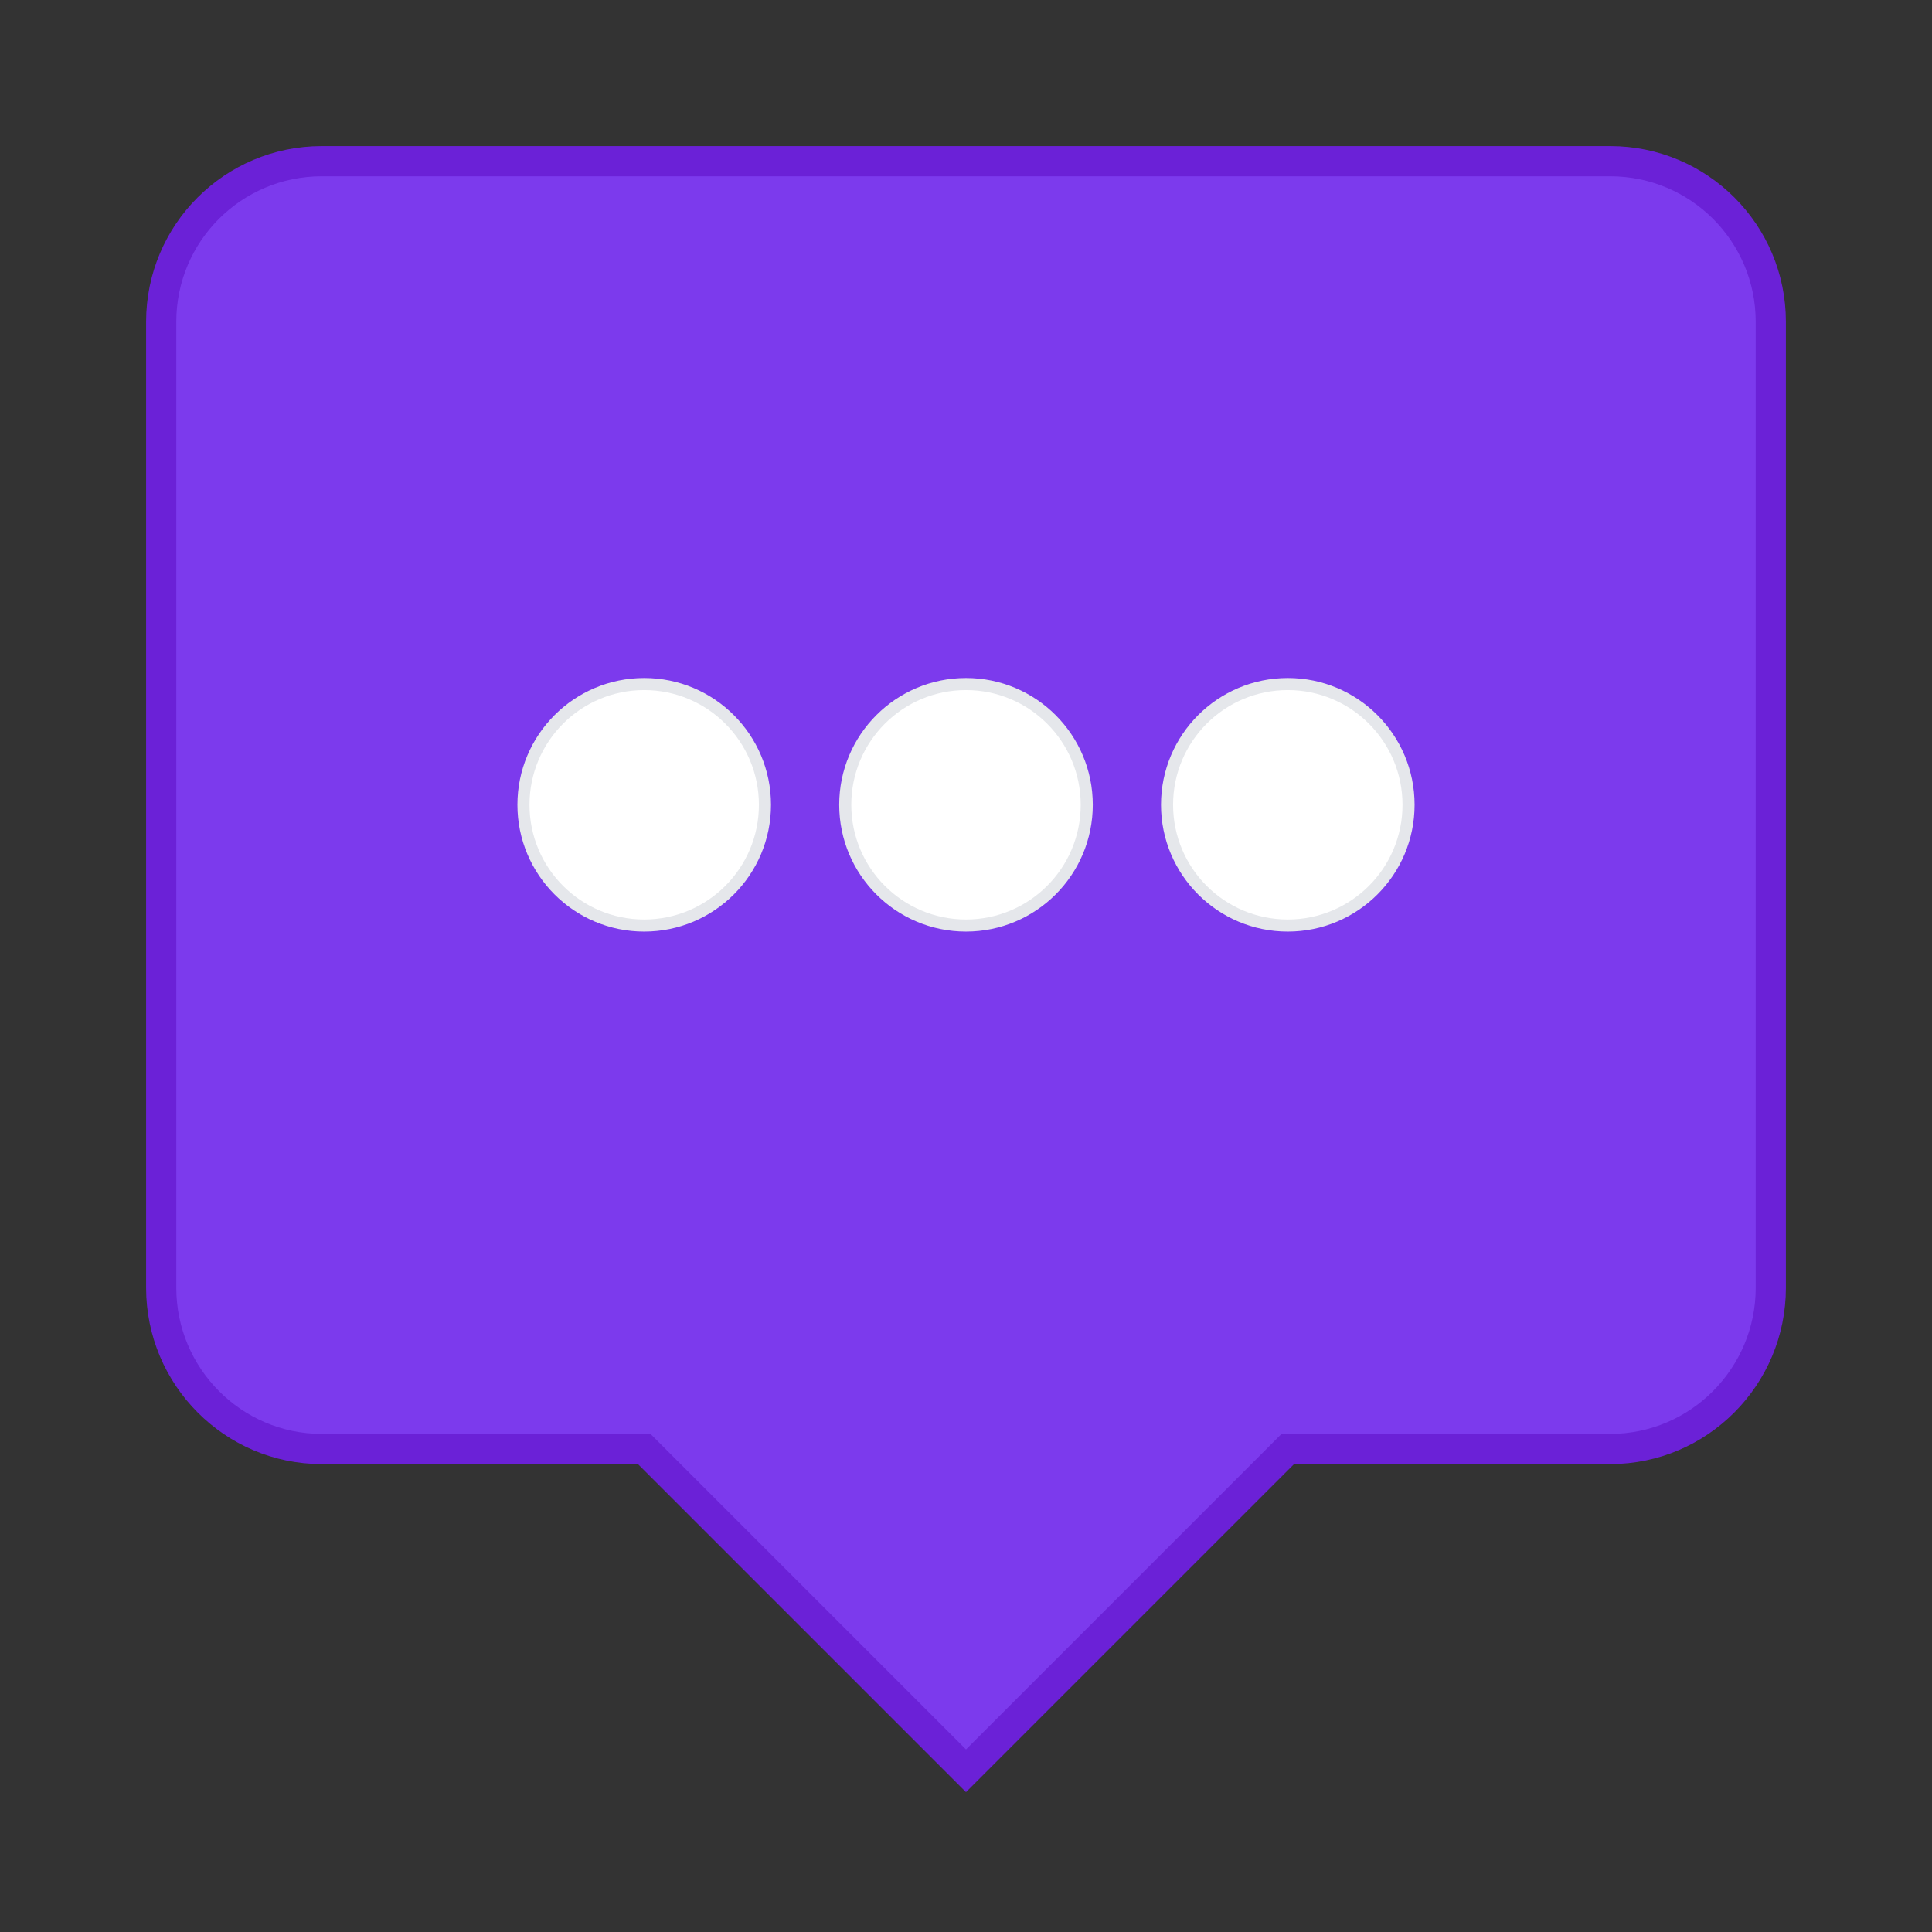 <svg xmlns='http://www.w3.org/2000/svg' viewBox='0 0 32 32' width="32" height="32">
    <rect x="0" y="0" width="32" height="32" fill="#333333" stroke="none"/>
    <!-- Purple speech bubble background -->
    <path d='M26.67 2.67H5.33c-1.47 0-2.66 1.19-2.66 2.66v16c0 1.47 1.19 2.67 2.66 2.67h5.34l5.33 5.33 5.33-5.33h5.34c1.47 0 2.66-1.2 2.66-2.67V5.33c0-1.47-1.19-2.66-2.66-2.66z' fill='#7c3aed' stroke='#6b21d7' stroke-width='0.5'/>
    <!-- White dots with slight shadow for better visibility -->
    <circle cx='10.67' cy='13.33' r='2' fill='#ffffff' stroke='#e5e7eb' stroke-width='0.2'/>
    <circle cx='16' cy='13.33' r='2' fill='#ffffff' stroke='#e5e7eb' stroke-width='0.2'/>
    <circle cx='21.33' cy='13.33' r='2' fill='#ffffff' stroke='#e5e7eb' stroke-width='0.2'/>
</svg>
